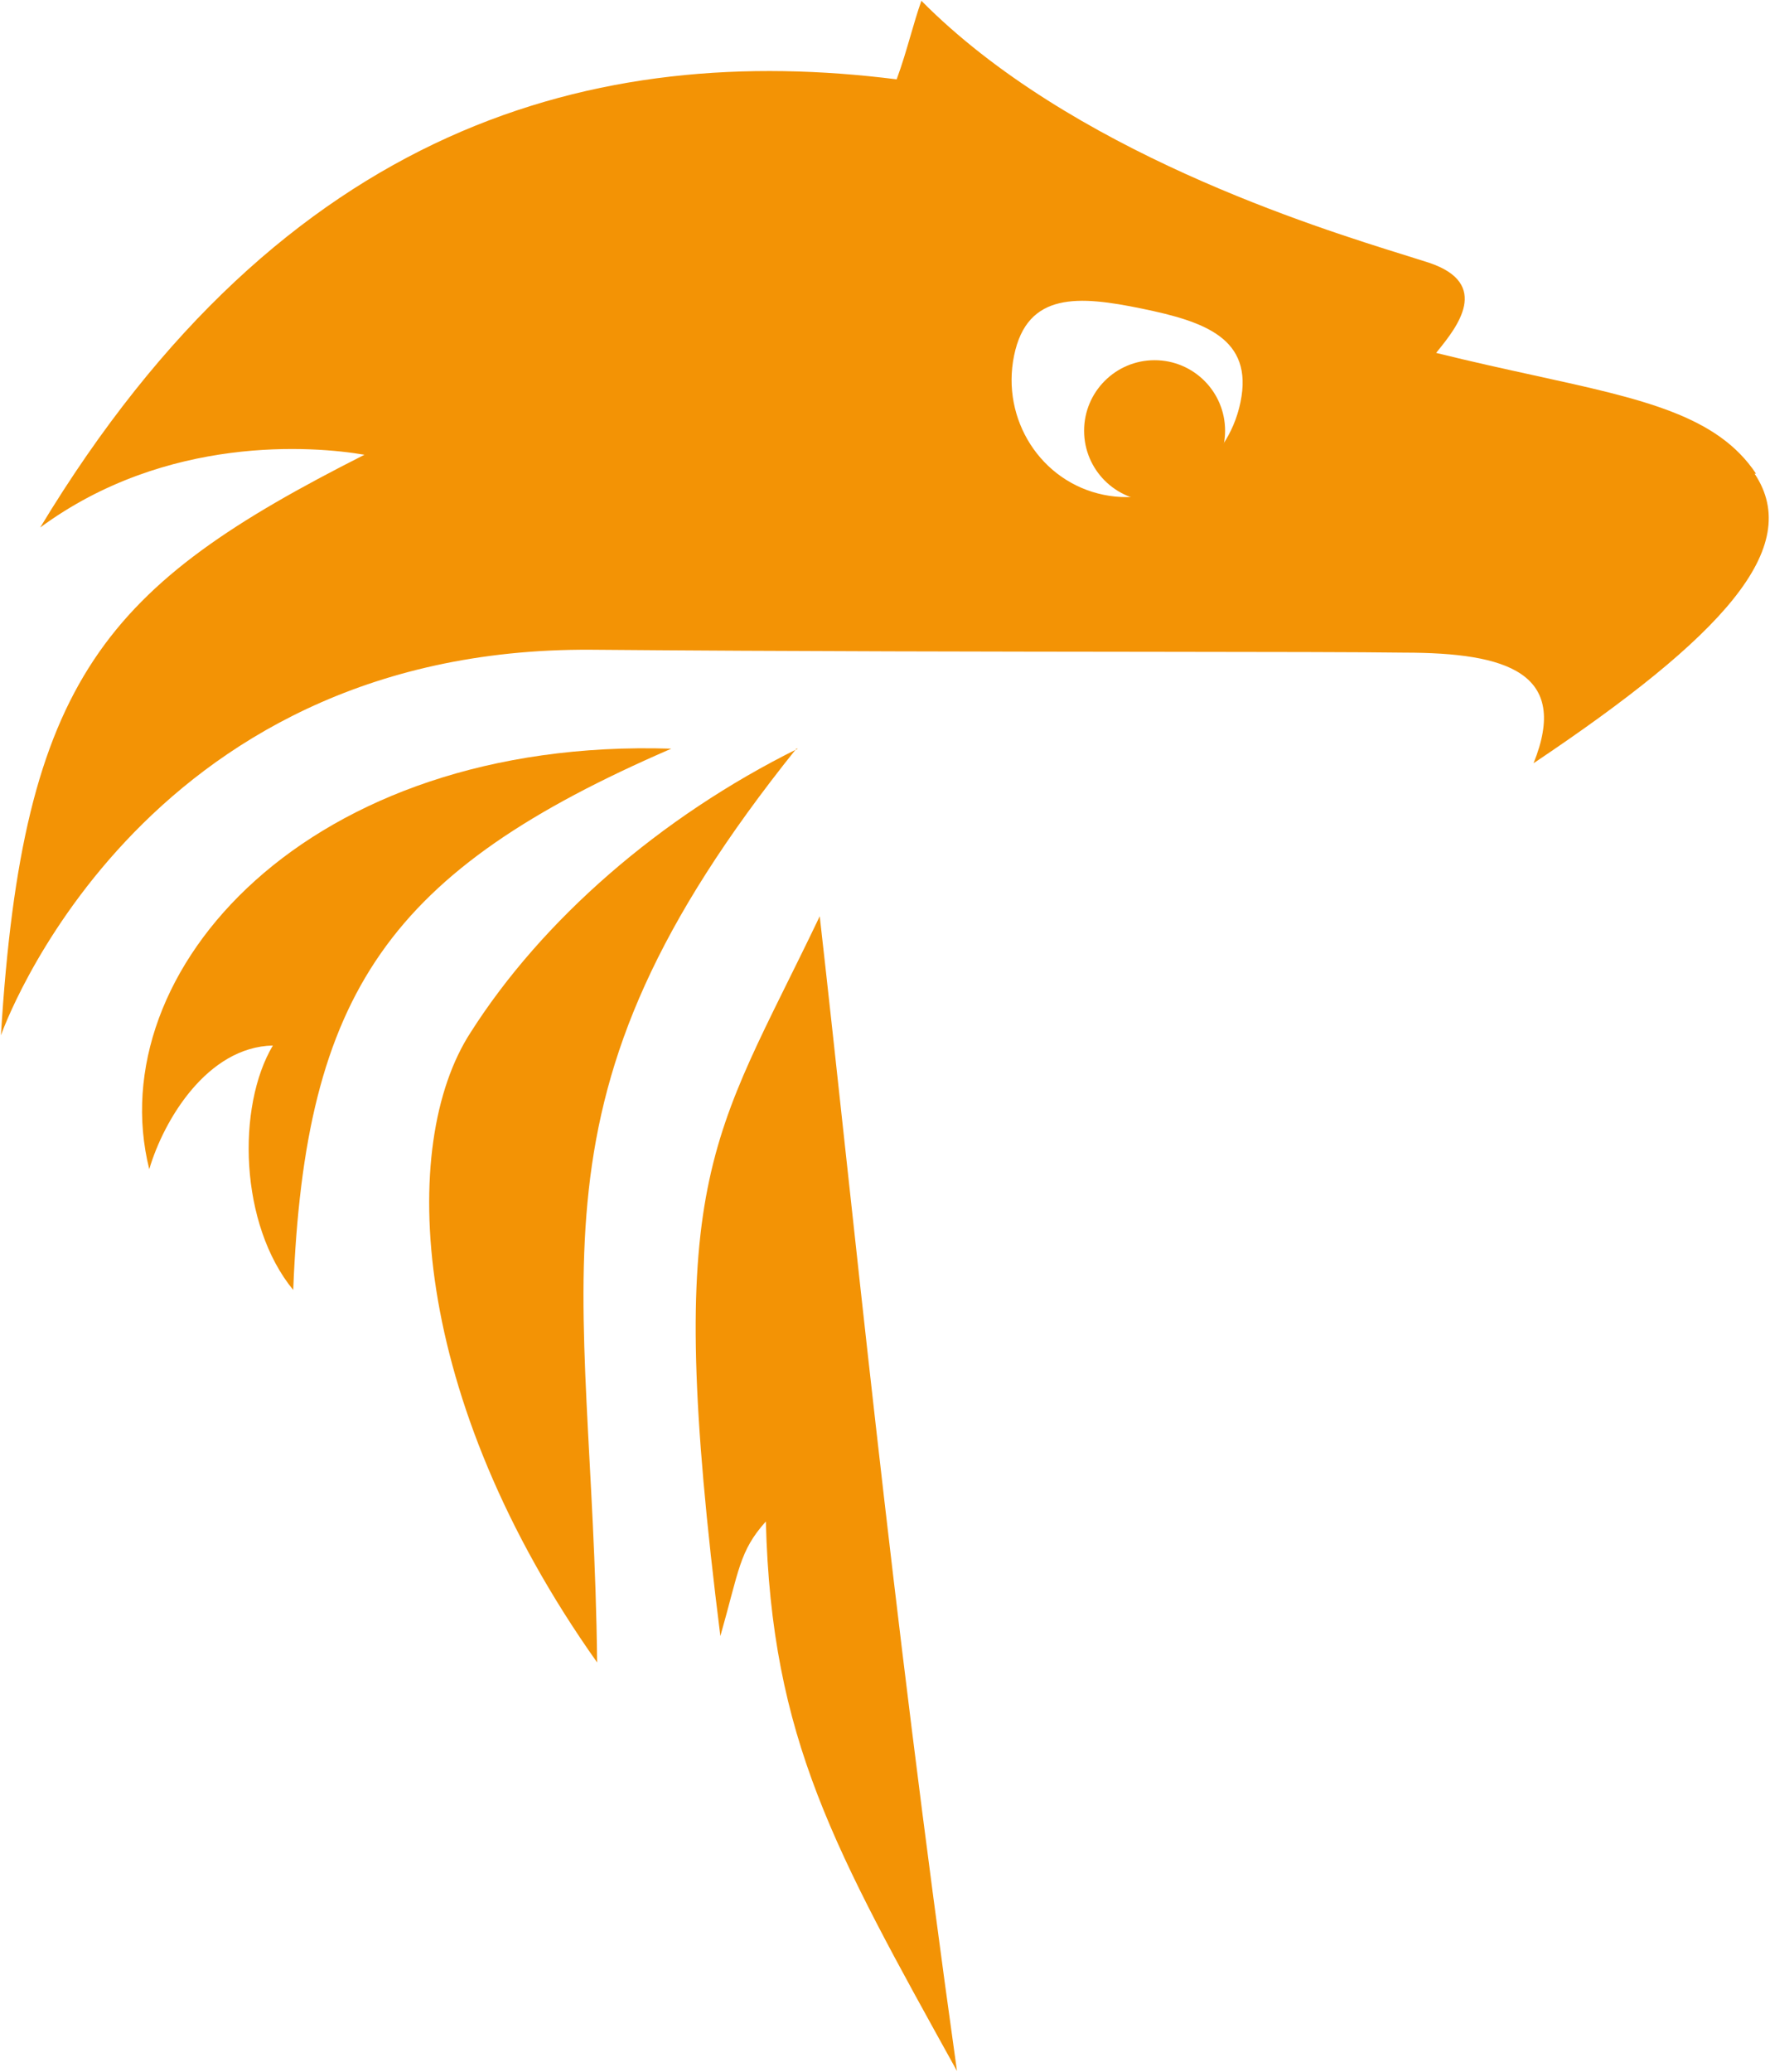 <svg width="1083" height="1267" viewBox="0 0 1083 1267" fill="none" xmlns="http://www.w3.org/2000/svg">
<path d="M410.739 457.849C238.134 532.595 186.53 606.451 179.413 788.866C146.493 748.823 144.714 676.747 166.957 639.374C126.92 640.264 100.228 684.756 91.331 715.01C61.081 593.993 188.31 450.73 410.739 457.849Z" fill="#F39305"/>
<path d="M487.256 457.848C313.761 674.077 362.696 774.628 365.365 1016.66C250.592 854.712 243.474 699.882 287.96 631.365C331.556 562.848 403.623 499.67 488.146 457.848H487.256Z" fill="#F39305"/>
<path fill-rule="evenodd" clip-rule="evenodd" d="M938.763 229.577C1005.64 244.205 1050.73 254.067 1074.46 289.669H1073.57C1103.82 335.051 1053.99 389.33 938.331 466.745C960.574 411.576 922.317 399.118 859.147 399.118C832.533 398.744 777.81 398.685 707.485 398.609C610.887 398.505 484.852 398.369 361.796 397.339C83.316 395.559 0.572 633.144 0.572 633.144C13.918 414.246 64.632 358.186 223.001 278.102C191.861 272.763 102 265.644 24.595 322.593C174.067 75.221 365.355 25.39 548.637 48.526C552.011 39.366 554.601 30.468 557.116 21.831C559.243 14.525 561.315 7.407 563.762 0.475C654.808 92.346 804.532 138.904 860.919 156.438C866.245 158.095 870.739 159.492 874.272 160.644C912.813 173.493 891.169 200.359 879.973 214.255C879.539 214.795 879.12 215.315 878.721 215.814C900.384 221.182 920.396 225.559 938.763 229.577ZM675.177 302.568C713.431 310.434 750.969 285.063 759.019 245.901C767.069 206.739 736.836 196.575 698.581 188.71C660.326 180.844 628.536 178.255 620.486 217.417C612.436 256.579 636.922 294.702 675.177 302.568Z" fill="#F39305"/>
<ellipse cx="706.461" cy="263.415" rx="43.133" ry="43.139" fill="#F39305"/>
<path d="M440.768 1000.51C405.25 718.302 435.125 699.447 501.567 560.33C522.075 741.508 544.521 974.225 585.543 1266.51C510.756 1131.48 472.017 1063.76 468.598 930.437C452.28 948.674 452.28 960.193 440.768 1000.51Z" fill="#F39305"/>
</svg>
